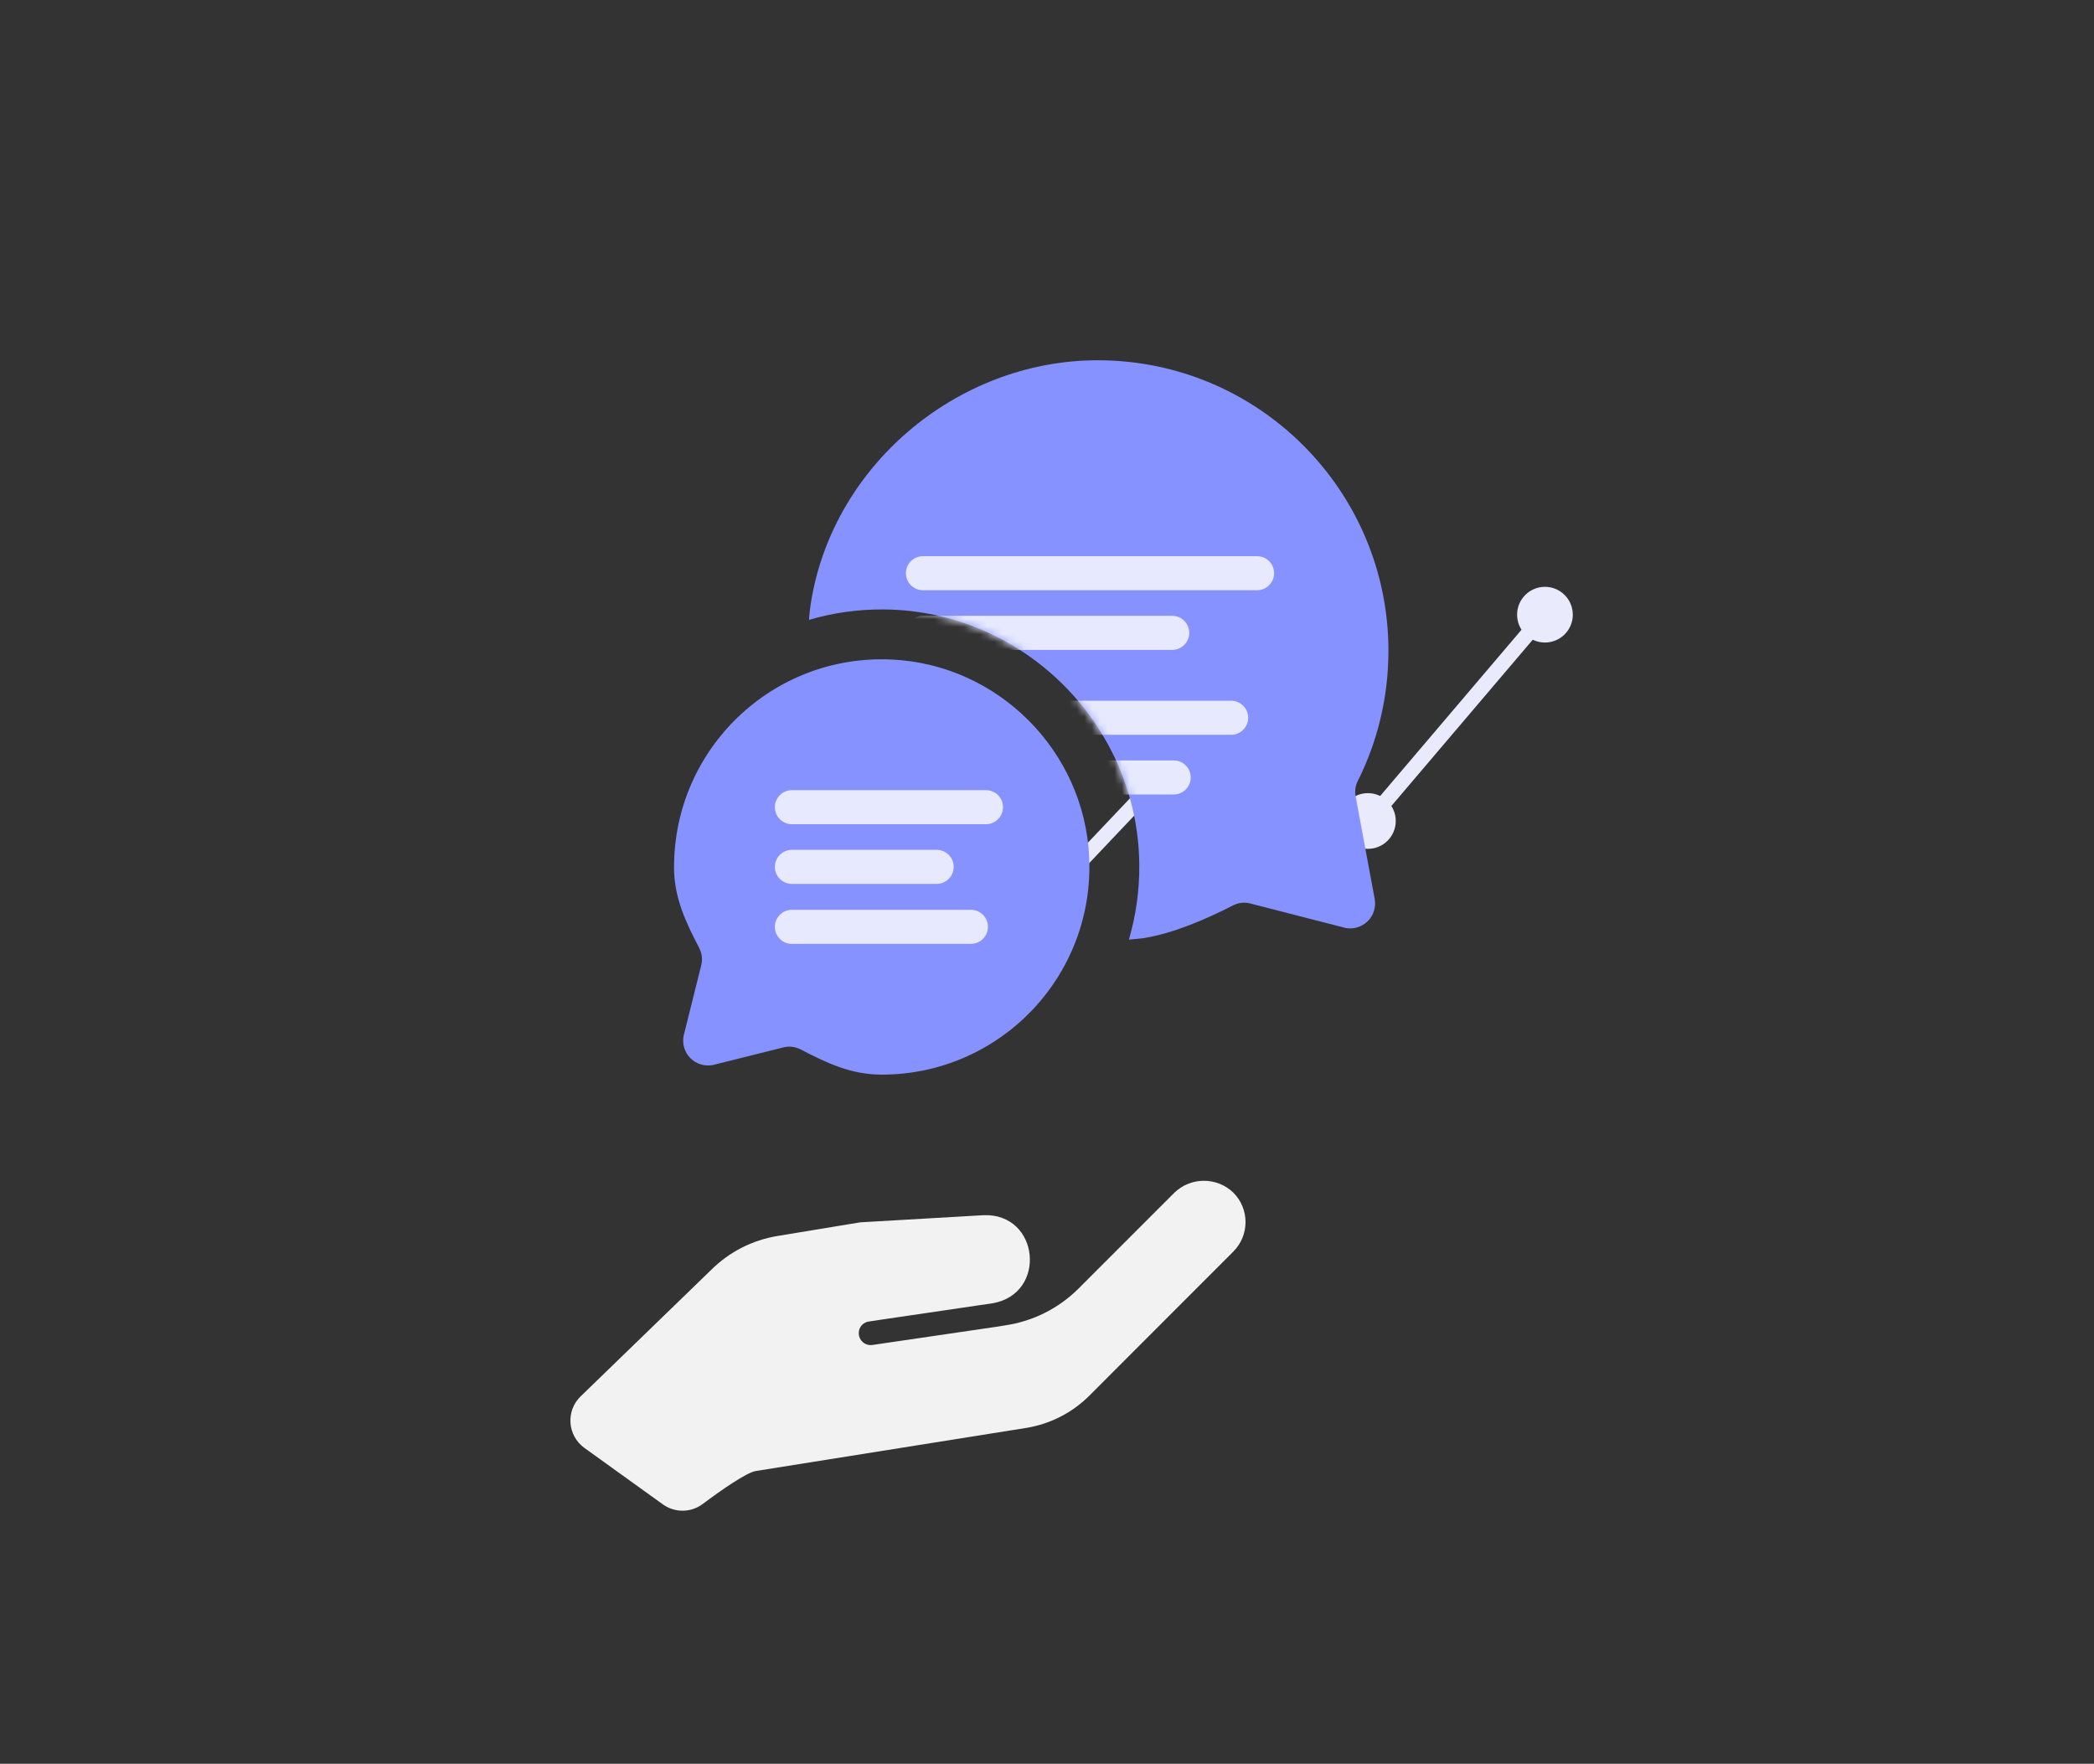 <?xml version="1.0" encoding="UTF-8"?> <svg xmlns="http://www.w3.org/2000/svg" width="279" height="235" viewBox="0 0 279 235" fill="none"><rect x="0" y="0" width="279" height="235" fill="#333333" stroke="none"/><path d="M134.289 124.977L158.608 99.316L182.18 109.61L205.902 81.711" stroke="#E9EAFB" stroke-width="2"></path><circle cx="134.41" cy="125.216" r="3.711" fill="#E9EAFB"></circle><circle cx="158.668" cy="99.767" r="3.711" fill="#E9EAFB"></circle><circle cx="182.257" cy="109.387" r="3.711" fill="#E9EAFB"></circle><circle cx="205.846" cy="81.898" r="3.711" fill="#E9EAFB"></circle><path d="M164.33 158.903C162.139 156.797 158.674 156.797 156.482 158.903L143.698 171.687C141.049 174.331 137.612 176.052 133.909 176.59L132.709 176.783L116.227 179.2C115.191 179.347 114.246 178.453 114.45 177.315C114.568 176.658 115.118 176.16 115.78 176.069H115.797C116.058 176.024 117.133 175.888 117.377 175.831L132.233 173.646C139.571 172.4 138.506 161.598 131.033 161.909L114.614 162.86L103.59 164.678C100.233 165.227 97.136 166.818 94.73 169.219L77.365 186.045C75.355 187.993 75.599 191.282 77.869 192.919L88.309 200.432C89.906 201.581 92.063 201.564 93.637 200.381C96.088 198.535 99.435 196.225 100.663 195.999L136.791 190.241C139.933 189.72 142.832 188.242 145.097 186L164.33 166.75C166.492 164.582 166.492 161.071 164.33 158.903Z" fill="#F2F2F2"></path><path fill-rule="evenodd" clip-rule="evenodd" d="M184.995 86.738C184.995 65.342 167.653 48 146.258 48C127.376 48 110.407 62.386 107.911 81.24C107.911 81.246 107.911 81.251 107.911 81.257C107.911 81.195 107.911 81.206 107.911 81.223C107.911 81.246 107.911 81.274 107.911 81.257C107.911 81.302 107.899 81.387 107.882 81.534C107.865 81.71 107.843 81.959 107.814 82.276C107.809 82.373 107.797 82.48 107.792 82.588C110.974 81.653 114.348 81.166 117.836 81.201C136.406 81.387 151.602 96.578 151.795 115.148C151.829 118.636 151.348 122.01 150.413 125.187C150.764 125.158 151.07 125.13 151.336 125.107C151.659 125.073 151.919 125.045 152.095 125.028L152.304 125H152.367L152.384 124.988H152.389L152.457 124.977C156.353 124.349 160.735 122.458 164.279 120.635C164.987 120.272 165.796 120.176 166.566 120.374L179.288 123.641C180.364 123.839 181.468 123.499 182.244 122.724C183.019 121.948 183.359 120.844 183.161 119.768L180.619 106.101C180.494 105.421 180.579 104.708 180.891 104.091C183.512 98.865 184.99 92.966 184.99 86.726L184.995 86.738Z" fill="#8692FF"></path><mask id="mask0_390_2245" style="mask-type:luminance" maskUnits="userSpaceOnUse" x="107" y="48" width="78" height="78"><path d="M184.995 86.738C184.995 65.342 167.653 48 146.258 48C127.376 48 110.407 62.386 107.911 81.24C107.911 81.246 107.911 81.251 107.911 81.257C107.911 81.195 107.911 81.206 107.911 81.223C107.911 81.246 107.911 81.274 107.911 81.257C107.911 81.302 107.899 81.387 107.882 81.534C107.865 81.71 107.843 81.959 107.814 82.276C107.809 82.373 107.797 82.48 107.792 82.588C110.974 81.653 114.348 81.166 117.836 81.201C136.406 81.387 151.602 96.578 151.795 115.148C151.829 118.636 151.348 122.01 150.413 125.187C150.764 125.158 151.07 125.13 151.336 125.107C151.659 125.073 151.919 125.045 152.095 125.028L152.304 125H152.367L152.384 124.988H152.389L152.457 124.977C156.353 124.349 160.735 122.458 164.279 120.635C164.987 120.272 165.796 120.176 166.566 120.374L179.288 123.641C180.364 123.839 181.468 123.499 182.244 122.724C183.019 121.948 183.359 120.844 183.161 119.768L180.619 106.101C180.494 105.421 180.579 104.708 180.891 104.091C183.512 98.865 184.99 92.966 184.99 86.726L184.995 86.738Z" fill="white"></path></mask><g mask="url(#mask0_390_2245)"><path d="M167.489 78.641H122.971C121.714 78.641 120.701 77.622 120.701 76.371C120.701 75.12 121.72 74.101 122.971 74.101H167.489C168.746 74.101 169.76 75.12 169.76 76.371C169.76 77.622 168.741 78.641 167.489 78.641Z" fill="#E6E9FF"></path><path d="M156.183 86.591H122.971C121.714 86.591 120.701 85.572 120.701 84.321C120.701 83.07 121.72 82.051 122.971 82.051H156.183C157.44 82.051 158.453 83.07 158.453 84.321C158.453 85.572 157.434 86.591 156.183 86.591Z" fill="#E6E9FF"></path><path d="M164.036 97.904H122.971C121.714 97.904 120.701 96.885 120.701 95.634C120.701 94.382 121.72 93.363 122.971 93.363H164.036C165.293 93.363 166.306 94.382 166.306 95.634C166.306 96.885 165.287 97.904 164.036 97.904Z" fill="#E6E9FF"></path><path d="M156.38 105.858H136.275C135.019 105.858 134.005 104.839 134.005 103.588C134.005 102.336 135.024 101.317 136.275 101.317H156.38C157.637 101.317 158.651 102.336 158.651 103.588C158.651 104.839 157.632 105.858 156.38 105.858Z" fill="#E6E9FF"></path></g><path fill-rule="evenodd" clip-rule="evenodd" d="M89.81 115.512C89.81 99.795 102.911 87.141 118.787 87.871C132.964 88.522 144.468 100.027 145.119 114.204C145.85 130.079 133.196 143.181 117.479 143.181C113.334 143.181 110.073 141.584 106.665 139.817C105.963 139.455 105.153 139.359 104.383 139.551L94.951 141.907C93.875 142.105 92.771 141.765 91.995 140.989C91.22 140.214 90.88 139.11 91.078 138.034L93.433 128.602C93.626 127.837 93.53 127.022 93.167 126.32C91.401 122.911 89.804 119.656 89.804 115.506L89.81 115.512Z" fill="#8692FF"></path><mask id="mask1_390_2245" style="mask-type:luminance" maskUnits="userSpaceOnUse" x="89" y="87" width="57" height="57"><path d="M89.81 115.512C89.81 99.795 102.911 87.141 118.787 87.871C132.964 88.522 144.469 100.027 145.12 114.204C145.85 130.079 133.196 143.181 117.479 143.181C113.335 143.181 110.074 141.584 106.665 139.817C105.963 139.455 105.153 139.359 104.383 139.551L94.951 141.907C93.875 142.105 92.771 141.765 91.996 140.989C91.22 140.214 90.88 139.11 91.078 138.034L93.434 128.602C93.626 127.837 93.53 127.022 93.168 126.32C91.401 122.911 89.804 119.656 89.804 115.506L89.81 115.512Z" fill="white"></path></mask><g mask="url(#mask1_390_2245)"><path d="M131.368 109.816H105.51C104.253 109.816 103.24 108.797 103.24 107.546C103.24 106.295 104.259 105.275 105.51 105.275H131.368C132.624 105.275 133.638 106.295 133.638 107.546C133.638 108.797 132.619 109.816 131.368 109.816Z" fill="#E6E9FF"></path><path d="M124.8 117.77H105.51C104.253 117.77 103.24 116.751 103.24 115.5C103.24 114.249 104.259 113.229 105.51 113.229H124.8C126.057 113.229 127.07 114.249 127.07 115.5C127.07 116.751 126.051 117.77 124.8 117.77Z" fill="#E6E9FF"></path><path d="M129.363 125.759H105.51C104.253 125.759 103.24 124.74 103.24 123.489C103.24 122.238 104.259 121.219 105.51 121.219H129.363C130.62 121.219 131.634 122.238 131.634 123.489C131.634 124.74 130.615 125.759 129.363 125.759Z" fill="#E6E9FF"></path></g></svg> 